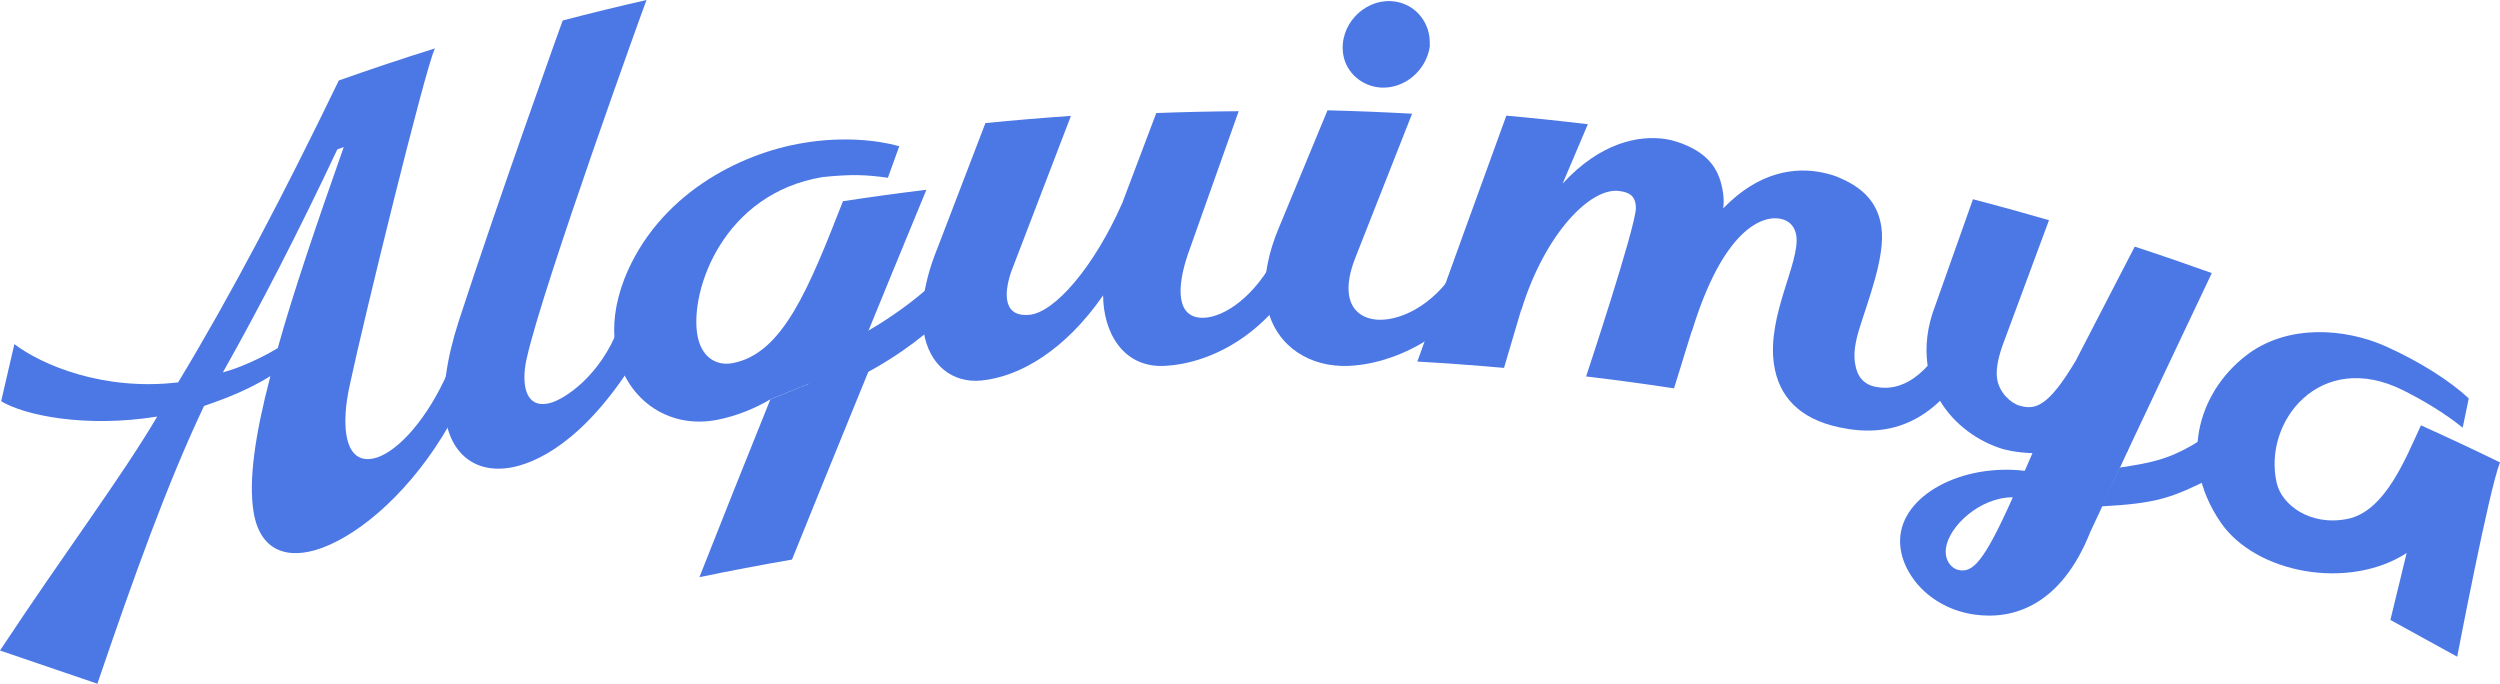<?xml version="1.0" encoding="UTF-8"?><svg id="Camada_2" xmlns="http://www.w3.org/2000/svg" viewBox="0 0 2500 683.73"><defs><style>.cls-1{fill:#4c78e5;}</style></defs><g id="Camada_1-2"><path class="cls-1" d="M434.67,49.01c.14-.21.29-.43.43-.65-32.25,10.09-64.35,20.8-96.29,32.11-54.24,112.24-107.13,213.36-160.67,301.89-75.05,8.94-137.02-17.8-163.77-38.25-4.42,19.03-8.83,38.07-13.23,57.12,23.55,14.21,84.43,26.83,156.09,15.33-37.34,63.04-89.69,131.81-157.23,233.96l97.39,33.19c36.54-107.24,69.93-200.39,106.65-277.75,7.98-2.8,15.85-5.51,23.78-8.71,14.24-5.75,28.25-12.3,42.57-21.13-15.75,60.26-21.76,104.34-16.91,135.26,6.23,39.73,34.06,48.99,67.99,36.71,40.91-14.92,90.87-59.12,127.28-122.37,11.49-19.76,21.49-41.54,29.5-64.86-8.88.79-17.74,1.63-26.6,2.52-1.16,2.78-2.31,5.57-3.49,8.23-20.91,47.68-49.51,78.5-70.78,85.73-15.99,5.41-27.67-1.46-31.01-22.66-1.89-11.99-1.29-29.2,3.74-51.14,13.2-62.4,74.81-313.73,84.56-334.54ZM277.74,348.15c-12.31,7.38-24.82,13.4-36.86,18.19-6.32,2.51-12.23,4.38-18.01,6.09,37.5-66.61,75.77-140.85,114.46-223.07,2.13-.76,4.27-1.51,6.4-2.26-27.91,79.34-50.63,145.86-65.99,201.05Z"/><path class="cls-1" d="M445.63,418.86c-4.12-26.08,1.14-60.58,12.87-96.99,40.23-123.61,104.17-301.55,104.2-301.39C590.56,13.21,618.51,6.38,646.54,0c-.11-.6-103.89,286.56-119.69,357.88-2.38,9.96-3.05,19.99-1.8,27.86,2.08,13.11,9.6,21.41,25.32,17.2,14.08-3.83,50.04-26.66,68.73-76.46,12.11-.89,24.24-1.69,36.39-2.42-52.55,100.37-104.53,132.63-136.43,141.6-38.94,10.87-67.32-8.18-73.43-46.81Z"/><path class="cls-1" d="M923.57,331.21c-3.31-20.91.11-49.26,13.93-83.16,15.96-41.8,31.93-83.46,47.91-124.97,28.47-2.84,56.98-5.23,85.51-7.18-19.54,50.73-39.07,101.67-58.58,152.83,0,0-7.35,17.62-5.23,31.1,1.45,9.17,7.07,16.28,22.07,15.01,25.54-2.21,64.94-48.08,93.06-111.75,7.97-20.62,18.56-49.56,34.04-90.05,27.45-1.02,54.92-1.64,82.39-1.84-16.92,47.5-33.84,95.16-50.75,142.98-11.5,33.69-11.73,64.22,15.55,63.6,21.16-.47,52.35-22.01,72.68-62.84,10.51.79,21.02,1.64,31.52,2.56-32.94,73.61-95.2,106.52-144.18,108.41-40.63,1.48-60.23-33.81-60.38-70.49-37.98,54.61-82.73,81.1-121.55,85.08-28.29,2.86-52.46-14.41-57.98-49.28Z"/><path class="cls-1" d="M1266.23,301.89c-3.75-24.06,3.12-51.39,12.04-72.65,16.41-39.79,32.83-79.43,49.24-118.93,28.21.7,56.4,1.84,84.59,3.4-18.9,47.77-37.8,95.74-56.71,143.91-5.96,15.09-7.9,27.61-6.36,37.5,2.47,15.93,14.24,23.95,29.27,24.61,25.6,1.05,61.12-18.68,81.49-57.59,10.49,1.49,20.97,3.05,31.45,4.66-32.84,71.3-103.83,100.24-149.49,99.15-37.85-1.14-69.28-24.14-75.51-64.07ZM1390.81,1.12c20.58.99,35.59,16.16,38.49,34.91.51,3.31.55,7.14.51,10.42-3.48,23.82-24.88,42.17-48.25,41.15-19.47-.87-35.52-15.02-38.34-33.14-4.52-29.1,20.33-54.66,47.59-53.33Z"/><path class="cls-1" d="M1773.99,364.46c-7.32-48.95,26.33-101.99,22.29-128.95-1.18-7.87-5.94-14.84-15.83-16.75-18.11-3.55-57.26,10.09-88.61,112.81-.03-.19-.06-.37-.08-.56-5.91,19.09-11.82,38.21-17.74,57.34-29.26-4.45-58.57-8.42-87.92-11.91.01-.13,49.53-148.94,49.78-168.44-.21-12.05-6.16-15.61-16.67-17-28.76-3.9-74.45,42.93-97.82,118.94-.03-.19-.06-.37-.09-.56-5.76,19.49-11.52,38.99-17.29,58.52-28.87-2.57-57.77-4.67-86.69-6.33,29.7-82.47,59.38-164.44,89.02-245.92,27.2,2.45,54.38,5.31,81.51,8.57-8.4,19.75-16.81,39.55-25.23,59.38,37.85-41.19,76.27-48.55,102.78-44.57,6.63.99,12.31,2.96,17.45,4.84,27.5,10.87,36.93,27.33,40.14,48.61.76,5.05.97,10,.25,15.88,36.21-37.56,72.96-41.31,99.26-35.79,7.12,1.49,13.78,3.45,19.5,6.33,26.09,11.69,36.44,28.37,39.37,48.14,4.27,28.83-13.01,72.35-22.29,102.52-3.92,12.79-5.82,24.92-3.85,34.64,1.68,11.3,7.69,19.72,19.16,22.33,14.2,3.23,42.03,3.77,70.94-45.03,10.26,3.36,20.5,6.79,30.73,10.27-38.95,71.95-85.95,86.49-136.86,75.56-40.51-8.65-60.52-31.37-65.23-62.91Z"/><path class="cls-1" d="M926.39,189.77c-27.85,3.39-55.66,7.2-83.42,11.44-34.24,87.42-60.11,152.24-110.08,161.86-16.43,3.2-31.96-5.57-35.66-28.95-7.08-44.59,26.29-140.67,125.52-157.08,29.52-3,43.22-2.29,65.13.72,3.8-10.52,7.59-21.04,11.39-31.54-22.44-6.36-57.48-9.73-95.53-3.33-64.47,10.45-146.15,52.21-179.31,135.81-9.53,24.74-12.18,47.75-9,67.79,8.11,51.19,51.62,83.35,102.19,73.25,19.11-3.83,36.68-10.99,52.77-20.39,34.33-14.13,68.74-27.61,103.23-40.42-5.04-1.29-10.09-2.57-15.13-3.84,22.6-55.39,45.24-110.49,67.9-165.31Z"/><path class="cls-1" d="M873.61,358.91c-7.73,18.86-15.45,37.75-23.17,56.68-19.51,47.78-38.99,95.77-58.44,143.98-30.94,5.34-61.8,11.21-92.58,17.61,15.2-38.83,50.29-126.68,70.96-177.85,34.33-14.13,68.74-27.61,103.23-40.42Z"/><path class="cls-1" d="M980.12,276.18c-12.36-.93-24.7-1.77-37.05-2.53-35.35,36.3-80.25,60.94-101.6,71.64-50.78,18.97-31.74,51.47-18.99,47.84,83.07-32.34,132.64-82.53,157.63-116.94Z"/><path class="cls-1" d="M2204.06,437.72c-32.21,21.61-52.54,25.04-84.3,29.84l-18.27,38.82c55.61-3.04,70.36-8.4,111-28.9-2.9-13.15-5.27-26.87-8.42-39.76Z"/><path class="cls-1" d="M2211.8,273.09c-28.12,59.23-56.36,118.95-84.7,179.12l-91.51,1.05c-20.95-.4-32.99-4.3-33.73-4.53l-.03-.03c-22.66-6.97-47.65-23.54-62.39-48.87-6.97-11.47-11.61-33.5-11.95-35.24v-.06s-.03-.06-.03-.06c-2.33-17.59-.6-37.23,7.77-58.83,12.58-35.55,25.16-71.04,37.74-106.42,25.42,6.63,50.78,13.61,76.02,20.98-14.6,39.31-29.2,78.76-43.86,118.29-7.14,18.22-9.42,30.68-8,40.3,2.02,13.63,13.46,24.36,22.63,26.93,15.08,4.24,28.18,1.91,56.1-45.23,19.67-38.17,39.28-76.11,58.86-113.85,25.79,8.42,51.49,17.25,77.08,26.44Z"/><path class="cls-1" d="M2032.48,453.06l-7.69,17.76c-62.98-7.48-123.34,24.29-124.7,68.77-.97,31.8,28.14,68.36,74.25,74.96,39.32,5.63,86.78-9.37,115.89-82.43,3.1-6.66,6.21-13.32,9.31-19.95l27.54-59.96s18.74-46.68-41.69-37.31c-40.87,6.34-52.92,38.17-52.92,38.17ZM1957.48,569.72c-5.08-1.35-13.29-8.4-11.53-21.6,2.9-21.73,33.83-50.88,66.9-50.83-29.69,66.48-40.66,76.31-55.37,72.44Z"/><path class="cls-1" d="M2406.64,553.02l-16.25,66.92,66.8,36.76c.15-.42,31.99-167.64,42.81-194.3-26.2-12.79-52.56-25.15-79.05-37.07-15.09,32.36-35.62,86.01-73.48,93.58-37.82,7.56-65.78-14.51-70.7-35.69-14.36-61.81,43.86-134.44,126.63-92.81,20.73,10.42,41.92,23.16,59.28,37.28l6.09-29.28c-18.66-17.44-48.89-36.71-82.43-51.81-42.17-18.99-97.61-21.65-136.79,6.36-47.46,33.93-74.4,102.76-28.96,169.33,34.97,51.22,127.83,68.36,186.04,30.73Z"/></g></svg>